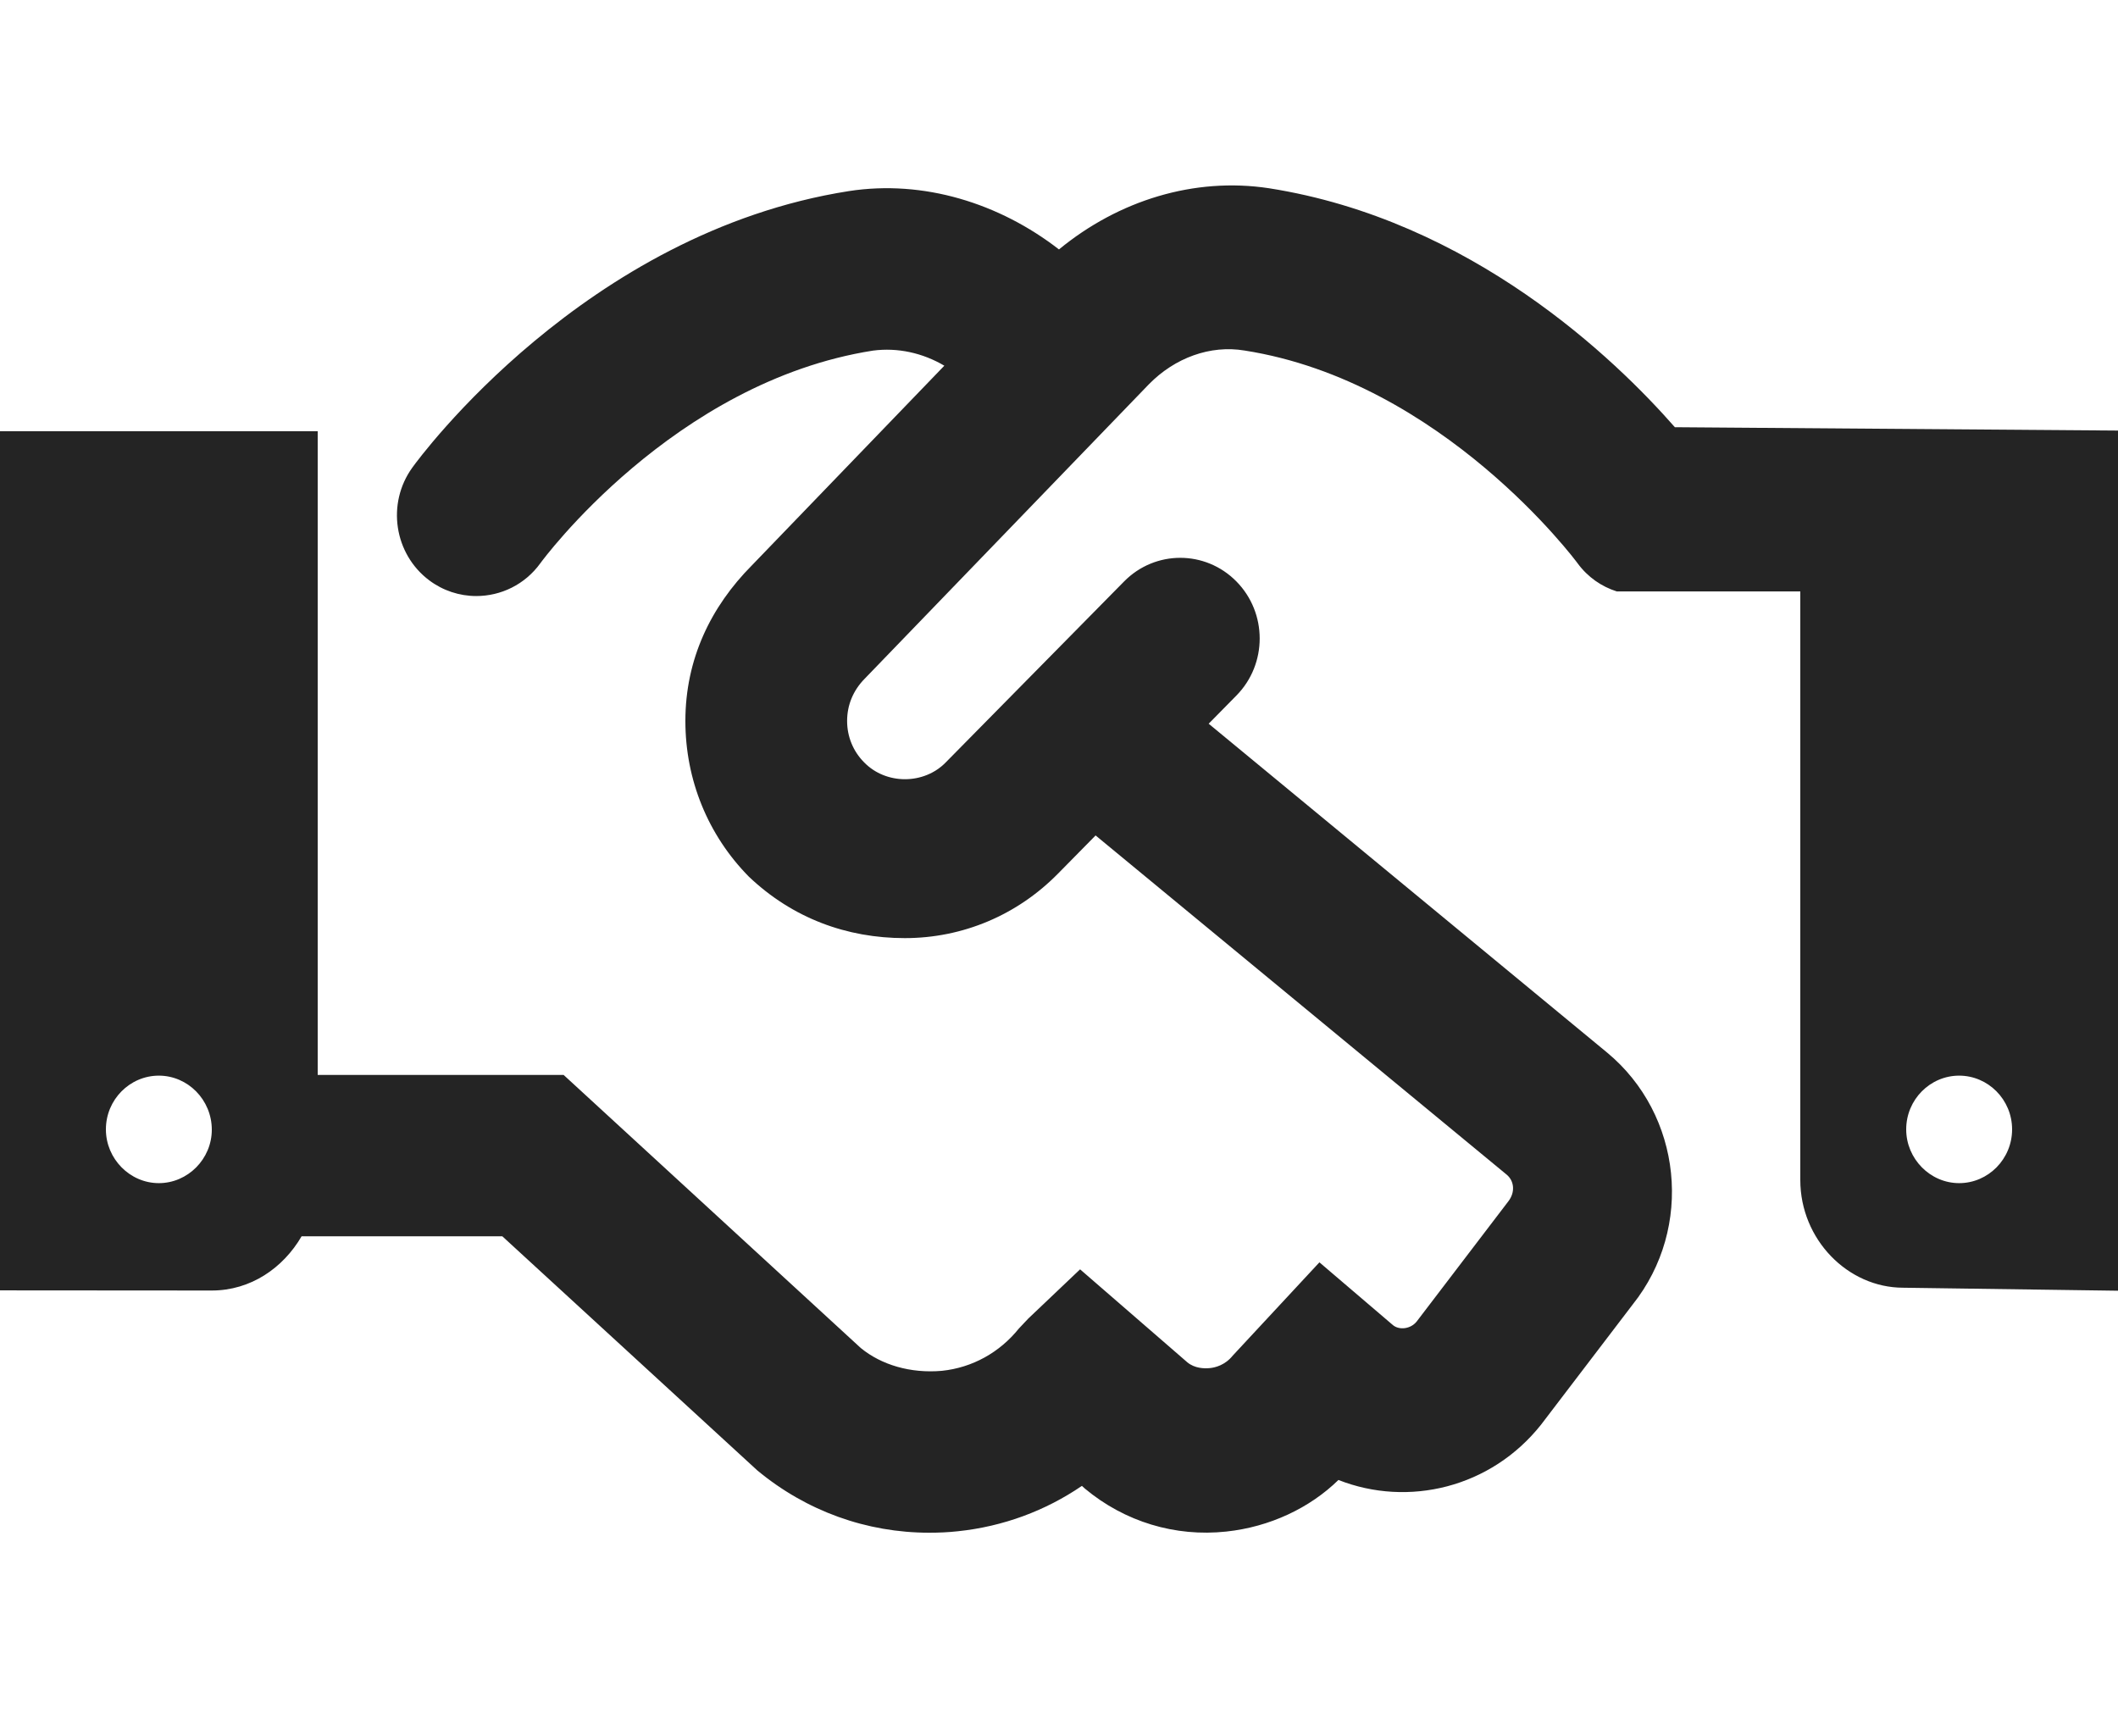 <svg width="72" height="59" viewBox="0 0 72 59" fill="none" xmlns="http://www.w3.org/2000/svg">
<path d="M56.936 14.522C54.915 12.217 50.022 7.478 43.133 6.398C40.601 6.015 38.026 6.81 35.999 8.479C33.975 6.909 31.399 6.103 28.856 6.496C19.89 7.903 14.254 15.562 14.018 15.893C13.135 17.114 13.395 18.832 14.594 19.729C15.056 20.075 15.616 20.261 16.19 20.261C17.024 20.261 17.843 19.875 18.371 19.143C18.416 19.079 22.892 12.983 29.677 11.918C30.516 11.809 31.362 11.995 32.102 12.431L25.56 19.218C24.165 20.623 23.299 22.406 23.299 24.508C23.299 26.507 24.065 28.386 25.454 29.797C26.944 31.215 28.789 31.889 30.758 31.889C32.726 31.889 34.576 31.11 35.967 29.696L37.244 28.399L51.217 39.928C51.477 40.142 51.516 40.528 51.273 40.839L48.158 44.923C47.95 45.181 47.567 45.22 47.353 45.045L44.853 42.91L41.907 46.08C41.643 46.409 41.306 46.487 41.13 46.505C40.944 46.523 40.617 46.519 40.363 46.309L36.717 43.148L34.954 44.823L34.637 45.159C33.98 45.976 33.052 46.491 32.018 46.598C30.953 46.691 29.965 46.398 29.262 45.823L19.159 36.539H10.8V14.659H0V43.863L7.2 43.868C8.521 43.868 9.627 43.102 10.253 42.024H17.075L25.744 49.983C27.416 51.37 29.464 52.101 31.59 52.101C31.913 52.101 32.24 52.087 32.564 52.051C34.096 51.891 35.535 51.358 36.779 50.509L36.881 50.602C38.234 51.73 39.95 52.248 41.684 52.062C43.168 51.905 44.528 51.258 45.499 50.308C47.871 51.243 50.684 50.576 52.389 48.426L55.504 44.341C57.582 41.734 57.188 37.888 54.622 35.771L41.088 24.601L42.031 23.643C43.086 22.572 43.086 20.836 42.031 19.765C40.976 18.694 39.268 18.694 38.213 19.765L32.153 25.913C31.41 26.679 30.116 26.679 29.374 25.913C29.001 25.538 28.797 25.038 28.797 24.507C28.797 23.971 29.001 23.471 29.391 23.075L39.056 13.062C39.935 12.165 41.141 11.719 42.312 11.916C49.034 12.969 53.584 19.083 53.629 19.147C53.977 19.622 54.447 19.941 54.961 20.104H61.2V40.111C61.2 42.129 62.812 43.773 64.699 43.773L72 43.875V14.636L56.936 14.522ZM5.4 40.218C4.416 40.218 3.6 39.391 3.6 38.391C3.6 37.377 4.416 36.564 5.4 36.564C6.384 36.564 7.2 37.385 7.2 38.402C7.2 39.396 6.384 40.218 5.4 40.218ZM66.6 40.218C65.616 40.218 64.8 39.391 64.8 38.391C64.8 37.377 65.616 36.564 66.6 36.564C67.584 36.564 68.4 37.378 68.4 38.391C68.4 39.396 67.59 40.218 66.6 40.218Z" fill="#242424"/>
</svg>
